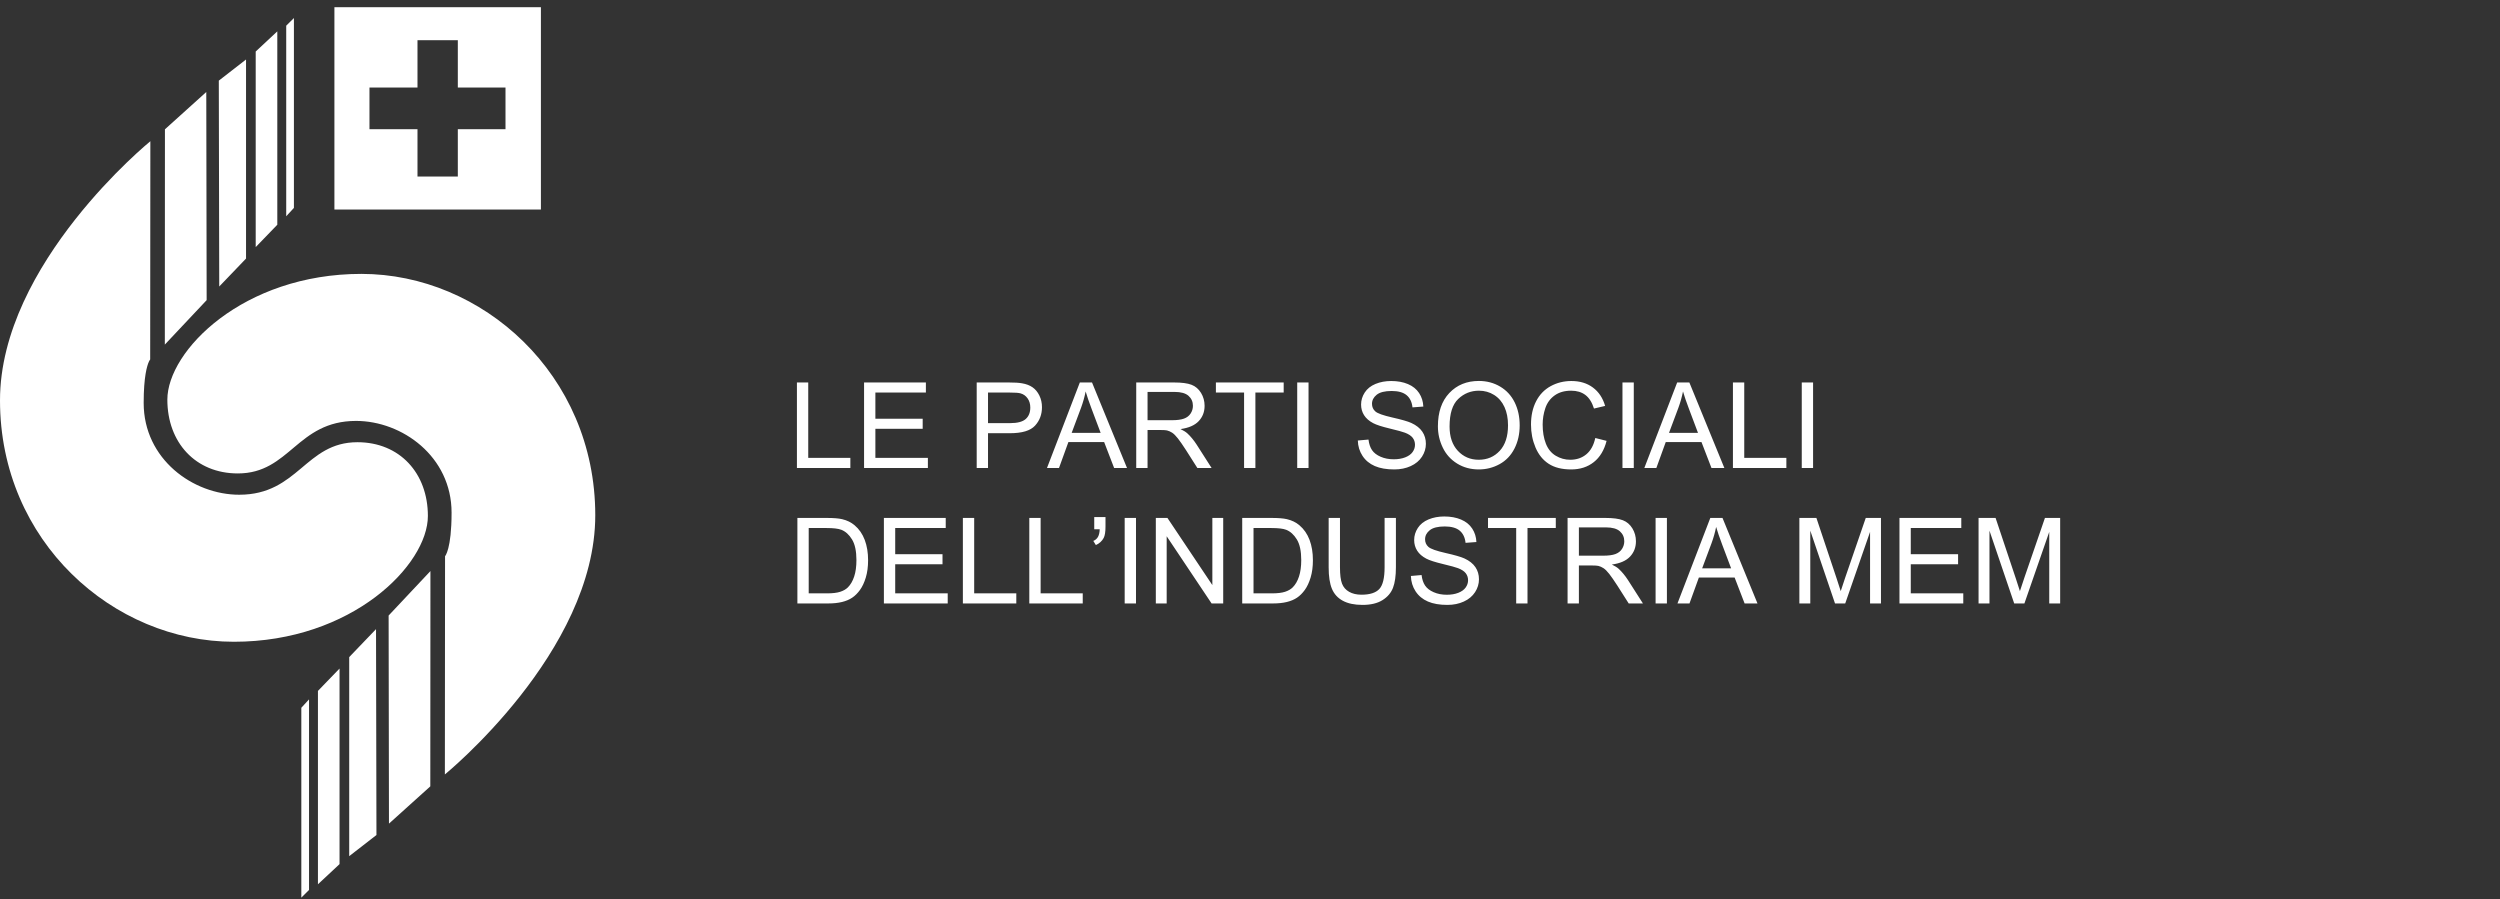 <?xml version="1.0" encoding="UTF-8"?>
<svg width="203px" height="73px" viewBox="0 0 203 73" version="1.1" xmlns="http://www.w3.org/2000/svg" xmlns:xlink="http://www.w3.org/1999/xlink">
    <rect x="0" y="0" width="203" height="73" fill="#333333" stroke="none"/>
    <title>logo-claim-i-white</title>
    <g id="logo-claim-i-white" stroke="none" stroke-width="1" fill="none" fill-rule="evenodd">
        <path d="M69.049,38 L69.049,37.181 L65.629,37.181 L65.629,31.057 L64.71,31.057 L64.71,38 L69.049,38 Z M75.344,38 L75.344,37.181 L71.081,37.181 L71.081,34.817 L74.922,34.817 L74.922,34.003 L71.081,34.003 L71.081,31.876 L75.182,31.876 L75.182,31.057 L70.162,31.057 L70.162,38 L75.344,38 Z M80.227,38 L80.227,35.177 L82.008,35.177 C82.99,35.177 83.668,34.973 84.044,34.564 C84.42,34.155 84.608,33.655 84.608,33.065 C84.608,32.721 84.538,32.405 84.397,32.117 C84.256,31.83 84.071,31.607 83.84,31.447 C83.61,31.288 83.324,31.18 82.983,31.123 C82.74,31.079 82.388,31.057 81.927,31.057 L81.927,31.057 L79.308,31.057 L79.308,38 L80.227,38 Z M82.022,34.358 L80.227,34.358 L80.227,31.876 L82.003,31.876 C82.42,31.876 82.705,31.896 82.86,31.938 C83.1,32.004 83.293,32.14 83.44,32.347 C83.587,32.554 83.66,32.803 83.66,33.093 C83.66,33.494 83.536,33.805 83.286,34.026 C83.037,34.247 82.615,34.358 82.022,34.358 L82.022,34.358 Z M85.991,38 L86.753,35.897 L89.657,35.897 L90.467,38 L91.513,38 L88.672,31.057 L87.682,31.057 L85.015,38 L85.991,38 Z M89.373,35.149 L87.019,35.149 L87.781,33.112 C87.942,32.673 88.067,32.231 88.155,31.786 C88.263,32.162 88.427,32.642 88.648,33.226 L88.648,33.226 L89.373,35.149 Z M93.181,38 L93.181,34.917 L94.246,34.917 C94.483,34.917 94.654,34.928 94.758,34.95 C94.9,34.985 95.04,35.046 95.177,35.135 C95.314,35.223 95.47,35.378 95.643,35.599 C95.817,35.82 96.038,36.139 96.306,36.555 L96.306,36.555 L97.225,38 L98.381,38 L97.173,36.11 C96.933,35.741 96.679,35.433 96.411,35.187 C96.284,35.073 96.1,34.958 95.857,34.841 C96.523,34.749 97.015,34.535 97.334,34.197 C97.653,33.859 97.813,33.444 97.813,32.951 C97.813,32.569 97.716,32.22 97.524,31.904 C97.331,31.589 97.074,31.368 96.752,31.244 C96.43,31.119 95.959,31.057 95.34,31.057 L95.34,31.057 L92.262,31.057 L92.262,38 L93.181,38 Z M95.156,34.121 L93.181,34.121 L93.181,31.824 L95.378,31.824 C95.893,31.824 96.269,31.93 96.508,32.141 C96.746,32.353 96.865,32.623 96.865,32.951 C96.865,33.175 96.804,33.383 96.681,33.574 C96.558,33.765 96.378,33.904 96.141,33.991 C95.904,34.078 95.576,34.121 95.156,34.121 L95.156,34.121 Z M101.938,38 L101.938,31.876 L104.235,31.876 L104.235,31.057 L98.731,31.057 L98.731,31.876 L101.019,31.876 L101.019,38 L101.938,38 Z M106.253,38 L106.253,31.057 L105.334,31.057 L105.334,38 L106.253,38 Z M113.215,38.118 C113.711,38.118 114.157,38.028 114.553,37.846 C114.949,37.665 115.253,37.41 115.465,37.084 C115.676,36.757 115.782,36.409 115.782,36.039 C115.782,35.667 115.686,35.337 115.493,35.052 C115.301,34.766 115.002,34.53 114.598,34.344 C114.32,34.217 113.808,34.07 113.061,33.901 C112.314,33.732 111.853,33.567 111.676,33.406 C111.496,33.245 111.406,33.039 111.406,32.79 C111.406,32.503 111.533,32.257 111.787,32.054 C112.041,31.85 112.446,31.748 113.002,31.748 C113.536,31.748 113.939,31.86 114.212,32.084 C114.485,32.309 114.646,32.64 114.693,33.079 L114.693,33.079 L115.574,33.013 C115.558,32.605 115.444,32.241 115.233,31.919 C115.021,31.596 114.719,31.353 114.326,31.187 C113.933,31.021 113.479,30.938 112.964,30.938 C112.497,30.938 112.072,31.017 111.69,31.175 C111.308,31.333 111.018,31.564 110.819,31.869 C110.62,32.174 110.52,32.501 110.52,32.852 C110.52,33.171 110.602,33.459 110.764,33.716 C110.927,33.973 111.174,34.189 111.505,34.362 C111.761,34.498 112.208,34.643 112.846,34.796 C113.484,34.949 113.896,35.062 114.082,35.135 C114.372,35.245 114.581,35.382 114.707,35.544 C114.833,35.707 114.897,35.897 114.897,36.115 C114.897,36.33 114.831,36.528 114.7,36.709 C114.569,36.891 114.369,37.034 114.101,37.138 C113.832,37.242 113.523,37.294 113.173,37.294 C112.778,37.294 112.423,37.226 112.107,37.088 C111.791,36.951 111.558,36.771 111.408,36.548 C111.258,36.326 111.163,36.041 111.122,35.693 L111.122,35.693 L110.255,35.769 C110.268,36.233 110.395,36.649 110.636,37.017 C110.878,37.385 111.211,37.661 111.636,37.844 C112.06,38.027 112.587,38.118 113.215,38.118 Z M120.078,38.118 C120.681,38.118 121.243,37.976 121.764,37.69 C122.285,37.404 122.688,36.983 122.972,36.428 C123.256,35.872 123.398,35.242 123.398,34.538 C123.398,33.843 123.263,33.222 122.993,32.674 C122.723,32.126 122.331,31.699 121.816,31.393 C121.302,31.087 120.724,30.933 120.083,30.933 C119.104,30.933 118.305,31.259 117.686,31.911 C117.067,32.563 116.758,33.466 116.758,34.618 C116.758,35.228 116.891,35.806 117.156,36.352 C117.421,36.898 117.811,37.329 118.326,37.645 C118.84,37.961 119.425,38.118 120.078,38.118 Z M120.073,37.332 C119.395,37.332 118.83,37.091 118.38,36.61 C117.93,36.128 117.705,35.469 117.705,34.632 C117.705,33.587 117.94,32.841 118.409,32.395 C118.877,31.948 119.437,31.724 120.088,31.724 C120.545,31.724 120.958,31.84 121.326,32.072 C121.694,32.305 121.973,32.631 122.164,33.053 C122.356,33.474 122.451,33.968 122.451,34.533 C122.451,35.427 122.228,36.117 121.781,36.603 C121.334,37.089 120.765,37.332 120.073,37.332 Z M127.58,38.118 C128.304,38.118 128.915,37.92 129.416,37.524 C129.916,37.128 130.263,36.552 130.455,35.798 L130.455,35.798 L129.537,35.566 C129.41,36.15 129.169,36.59 128.812,36.887 C128.455,37.184 128.019,37.332 127.505,37.332 C127.082,37.332 126.688,37.223 126.325,37.005 C125.962,36.788 125.695,36.458 125.523,36.018 C125.35,35.577 125.264,35.062 125.264,34.471 C125.264,34.014 125.337,33.569 125.482,33.138 C125.628,32.707 125.879,32.364 126.238,32.108 C126.596,31.852 127.042,31.724 127.576,31.724 C128.04,31.724 128.425,31.84 128.731,32.07 C129.038,32.301 129.271,32.668 129.432,33.174 L129.432,33.174 L130.337,32.961 C130.151,32.32 129.821,31.822 129.347,31.469 C128.873,31.115 128.289,30.938 127.595,30.938 C126.982,30.938 126.421,31.078 125.911,31.357 C125.401,31.637 125.008,32.046 124.732,32.584 C124.455,33.122 124.317,33.753 124.317,34.476 C124.317,35.139 124.439,35.76 124.684,36.338 C124.929,36.915 125.286,37.357 125.755,37.661 C126.224,37.966 126.832,38.118 127.58,38.118 Z M132.663,38 L132.663,31.057 L131.744,31.057 L131.744,38 L132.663,38 Z M134.496,38 L135.258,35.897 L138.161,35.897 L138.971,38 L140.018,38 L137.176,31.057 L136.186,31.057 L133.52,38 L134.496,38 Z M137.877,35.149 L135.523,35.149 L136.286,33.112 C136.447,32.673 136.572,32.231 136.66,31.786 C136.767,32.162 136.932,32.642 137.153,33.226 L137.153,33.226 L137.877,35.149 Z M145.053,38 L145.053,37.181 L141.633,37.181 L141.633,31.057 L140.714,31.057 L140.714,38 L145.053,38 Z M147.222,38 L147.222,31.057 L146.303,31.057 L146.303,38 L147.222,38 Z M67.254,49 C67.674,49 68.046,48.961 68.369,48.882 C68.693,48.803 68.969,48.687 69.198,48.533 C69.427,48.38 69.638,48.17 69.83,47.904 C70.023,47.637 70.181,47.3 70.304,46.892 C70.427,46.485 70.489,46.018 70.489,45.49 C70.489,44.872 70.398,44.321 70.216,43.84 C70.035,43.358 69.761,42.963 69.395,42.653 C69.114,42.413 68.774,42.248 68.376,42.156 C68.092,42.09 67.68,42.057 67.14,42.057 L67.14,42.057 L64.748,42.057 L64.748,49 L67.254,49 Z M67.15,48.181 L65.667,48.181 L65.667,42.876 L67.126,42.876 C67.672,42.876 68.069,42.923 68.315,43.018 C68.656,43.151 68.946,43.412 69.184,43.802 C69.422,44.192 69.542,44.75 69.542,45.476 C69.542,46 69.481,46.446 69.359,46.814 C69.238,47.182 69.068,47.475 68.85,47.693 C68.695,47.847 68.488,47.967 68.227,48.053 C67.967,48.138 67.608,48.181 67.15,48.181 L67.15,48.181 Z M76.954,49 L76.954,48.181 L72.691,48.181 L72.691,45.817 L76.532,45.817 L76.532,45.003 L72.691,45.003 L72.691,42.876 L76.793,42.876 L76.793,42.057 L71.772,42.057 L71.772,49 L76.954,49 Z M82.524,49 L82.524,48.181 L79.104,48.181 L79.104,42.057 L78.185,42.057 L78.185,49 L82.524,49 Z M87.918,49 L87.918,48.181 L84.499,48.181 L84.499,42.057 L83.58,42.057 L83.58,49 L87.918,49 Z M88.984,44.259 C89.271,44.129 89.483,43.937 89.619,43.681 C89.717,43.495 89.766,43.19 89.766,42.767 L89.766,42.767 L89.766,41.985 L88.852,41.985 L88.852,42.975 L89.297,42.975 C89.287,43.237 89.241,43.443 89.157,43.593 C89.073,43.743 88.946,43.853 88.776,43.923 L88.776,43.923 L88.984,44.259 Z M92.243,49 L92.243,42.057 L91.324,42.057 L91.324,49 L92.243,49 Z M94.734,49 L94.734,43.544 L98.381,49 L99.324,49 L99.324,42.057 L98.443,42.057 L98.443,47.508 L94.796,42.057 L93.853,42.057 L93.853,49 L94.734,49 Z M103.373,49 C103.793,49 104.165,48.961 104.489,48.882 C104.812,48.803 105.088,48.687 105.317,48.533 C105.546,48.38 105.757,48.17 105.95,47.904 C106.142,47.637 106.3,47.3 106.423,46.892 C106.546,46.485 106.608,46.018 106.608,45.49 C106.608,44.872 106.517,44.321 106.336,43.84 C106.154,43.358 105.88,42.963 105.514,42.653 C105.233,42.413 104.893,42.248 104.496,42.156 C104.211,42.09 103.799,42.057 103.259,42.057 L103.259,42.057 L100.868,42.057 L100.868,49 L103.373,49 Z M103.269,48.181 L101.786,48.181 L101.786,42.876 L103.245,42.876 C103.791,42.876 104.188,42.923 104.434,43.018 C104.775,43.151 105.065,43.412 105.303,43.802 C105.542,44.192 105.661,44.75 105.661,45.476 C105.661,46 105.6,46.446 105.478,46.814 C105.357,47.182 105.187,47.475 104.969,47.693 C104.815,47.847 104.607,47.967 104.346,48.053 C104.086,48.138 103.727,48.181 103.269,48.181 L103.269,48.181 Z M110.634,49.118 C111.303,49.118 111.844,48.99 112.256,48.732 C112.668,48.475 112.953,48.141 113.111,47.731 C113.269,47.32 113.348,46.766 113.348,46.068 L113.348,46.068 L113.348,42.057 L112.429,42.057 L112.429,46.063 C112.429,46.935 112.285,47.524 111.998,47.83 C111.711,48.136 111.229,48.29 110.553,48.29 C110.159,48.29 109.825,48.212 109.552,48.057 C109.279,47.903 109.086,47.683 108.974,47.397 C108.862,47.111 108.806,46.667 108.806,46.063 L108.806,46.063 L108.806,42.057 L107.887,42.057 L107.887,46.068 C107.887,46.804 107.975,47.384 108.152,47.809 C108.329,48.234 108.624,48.558 109.038,48.782 C109.451,49.006 109.983,49.118 110.634,49.118 Z M117.525,49.118 C118.021,49.118 118.467,49.028 118.863,48.846 C119.26,48.665 119.563,48.41 119.775,48.084 C119.987,47.757 120.092,47.409 120.092,47.039 C120.092,46.667 119.996,46.337 119.803,46.052 C119.611,45.766 119.312,45.53 118.908,45.344 C118.63,45.217 118.118,45.07 117.371,44.901 C116.625,44.732 116.163,44.567 115.986,44.406 C115.806,44.245 115.716,44.039 115.716,43.79 C115.716,43.503 115.843,43.257 116.097,43.054 C116.351,42.85 116.756,42.748 117.312,42.748 C117.846,42.748 118.249,42.86 118.522,43.084 C118.795,43.309 118.956,43.64 119.003,44.079 L119.003,44.079 L119.884,44.013 C119.868,43.605 119.754,43.241 119.543,42.919 C119.331,42.596 119.029,42.353 118.636,42.187 C118.243,42.021 117.789,41.938 117.274,41.938 C116.807,41.938 116.382,42.017 116,42.175 C115.618,42.333 115.328,42.564 115.129,42.869 C114.93,43.174 114.83,43.501 114.83,43.852 C114.83,44.171 114.912,44.459 115.074,44.716 C115.237,44.973 115.484,45.189 115.815,45.362 C116.071,45.498 116.518,45.643 117.156,45.796 C117.794,45.949 118.206,46.062 118.392,46.135 C118.682,46.245 118.891,46.382 119.017,46.544 C119.143,46.707 119.207,46.897 119.207,47.115 C119.207,47.33 119.141,47.528 119.01,47.709 C118.879,47.891 118.679,48.034 118.411,48.138 C118.143,48.242 117.833,48.294 117.483,48.294 C117.088,48.294 116.733,48.226 116.417,48.088 C116.101,47.951 115.868,47.771 115.718,47.548 C115.568,47.326 115.473,47.041 115.432,46.693 L115.432,46.693 L114.565,46.769 C114.578,47.233 114.705,47.649 114.946,48.017 C115.188,48.385 115.521,48.661 115.946,48.844 C116.37,49.027 116.897,49.118 117.525,49.118 Z M124.033,49 L124.033,42.876 L126.33,42.876 L126.33,42.057 L120.826,42.057 L120.826,42.876 L123.114,42.876 L123.114,49 L124.033,49 Z M128.206,49 L128.206,45.917 L129.271,45.917 C129.508,45.917 129.679,45.928 129.783,45.95 C129.925,45.985 130.065,46.046 130.202,46.135 C130.339,46.223 130.495,46.378 130.669,46.599 C130.842,46.82 131.063,47.139 131.332,47.555 L131.332,47.555 L132.25,49 L133.406,49 L132.198,47.11 C131.958,46.741 131.704,46.433 131.436,46.187 C131.31,46.073 131.125,45.958 130.882,45.841 C131.548,45.749 132.041,45.535 132.359,45.197 C132.678,44.859 132.838,44.444 132.838,43.951 C132.838,43.569 132.741,43.22 132.549,42.904 C132.356,42.589 132.099,42.368 131.777,42.244 C131.455,42.119 130.984,42.057 130.365,42.057 L130.365,42.057 L127.287,42.057 L127.287,49 L128.206,49 Z M130.181,45.121 L128.206,45.121 L128.206,42.824 L130.403,42.824 C130.918,42.824 131.295,42.93 131.533,43.141 C131.771,43.353 131.891,43.623 131.891,43.951 C131.891,44.175 131.829,44.383 131.706,44.574 C131.583,44.765 131.403,44.904 131.166,44.991 C130.929,45.078 130.601,45.121 130.181,45.121 L130.181,45.121 Z M135.353,49 L135.353,42.057 L134.434,42.057 L134.434,49 L135.353,49 Z M137.186,49 L137.948,46.897 L140.852,46.897 L141.662,49 L142.708,49 L139.867,42.057 L138.877,42.057 L136.21,49 L137.186,49 Z M140.567,46.149 L138.214,46.149 L138.976,44.112 C139.137,43.673 139.262,43.231 139.35,42.786 C139.458,43.162 139.622,43.642 139.843,44.226 L139.843,44.226 L140.567,46.149 Z M146.995,49 L146.995,43.089 L149.003,49 L149.832,49 L151.849,43.189 L151.849,49 L152.735,49 L152.735,42.057 L151.499,42.057 L149.836,46.888 C149.669,47.377 149.546,47.748 149.467,48.001 C149.398,47.773 149.287,47.431 149.135,46.973 L149.135,46.973 L147.492,42.057 L146.109,42.057 L146.109,49 L146.995,49 Z M159.418,49 L159.418,48.181 L155.155,48.181 L155.155,45.817 L158.997,45.817 L158.997,45.003 L155.155,45.003 L155.155,42.876 L159.257,42.876 L159.257,42.057 L154.237,42.057 L154.237,49 L159.418,49 Z M161.545,49 L161.545,43.089 L163.553,49 L164.382,49 L166.399,43.189 L166.399,49 L167.285,49 L167.285,42.057 L166.049,42.057 L164.386,46.888 C164.219,47.377 164.096,47.748 164.017,48.001 C163.948,47.773 163.837,47.431 163.685,46.973 L163.685,46.973 L162.042,42.057 L160.659,42.057 L160.659,49 L161.545,49 Z" id="LEPARTISOCIALIDELL’INDUSTRIAMEM" fill="#FFFFFF" fill-rule="nonzero"></path>
        <g id="logo-socialpartner" fill="#FFFFFF">
            <path d="M25.093,56.79 L25.093,72.265 L24.468,72.888 L24.468,57.471 L25.093,56.79 Z M27.571,54.286 L27.571,70.166 L25.817,71.803 L25.817,56.101 L27.571,54.286 Z M30.533,51.086 L30.568,67.803 L28.356,69.52 L28.356,53.356 L30.533,51.086 Z M34.951,46.37 L34.941,63.852 L31.584,66.878 L31.556,49.981 L34.951,46.37 Z M29.345,22.24 C39.124,22.24 48.336,30.374 48.336,41.84 C48.336,52.953 36.124,62.884 36.124,62.884 L36.124,62.884 L36.138,45.164 C36.138,45.164 36.668,44.602 36.668,41.628 C36.668,37.062 32.648,34.179 28.911,34.179 C24.103,34.179 23.548,38.443 19.312,38.443 C15.885,38.443 13.589,35.938 13.589,32.453 C13.589,28.494 19.739,22.24 29.345,22.24 Z M12.209,11.467 L12.195,29.187 C12.195,29.187 12.17,29.214 12.13,29.287 L12.093,29.361 C11.939,29.694 11.666,30.585 11.666,32.721 C11.666,37.289 15.685,40.172 19.422,40.172 C24.23,40.172 24.786,35.908 29.022,35.908 C32.451,35.908 34.744,38.413 34.744,41.898 C34.744,45.857 28.595,52.111 18.991,52.111 C9.209,52.111 -0,43.977 -0,32.511 C-0,21.398 12.209,11.467 12.209,11.467 L12.209,11.467 Z M16.75,7.471 L16.78,24.372 L13.384,27.981 L13.393,10.499 L16.75,7.471 Z M19.978,4.831 L19.978,20.995 L17.802,23.265 L17.767,6.548 L19.978,4.831 Z M22.517,2.547 L22.517,18.249 L20.763,20.064 L20.763,4.183 L22.517,2.547 Z M23.866,1.465 L23.866,16.882 L23.241,17.561 L23.241,2.086 L23.866,1.465 Z M43.922,0.586 L43.922,17.013 L27.154,17.013 L27.154,0.586 L43.922,0.586 Z M37.175,3.262 L33.9,3.262 L33.9,7.109 L30.001,7.109 L30.001,10.489 L33.9,10.489 L33.9,14.333 L37.175,14.333 L37.175,10.489 L41.047,10.489 L41.047,7.109 L37.175,7.109 L37.175,3.262 Z" id="Combined-Shape"></path>
        </g>
    </g>
</svg>